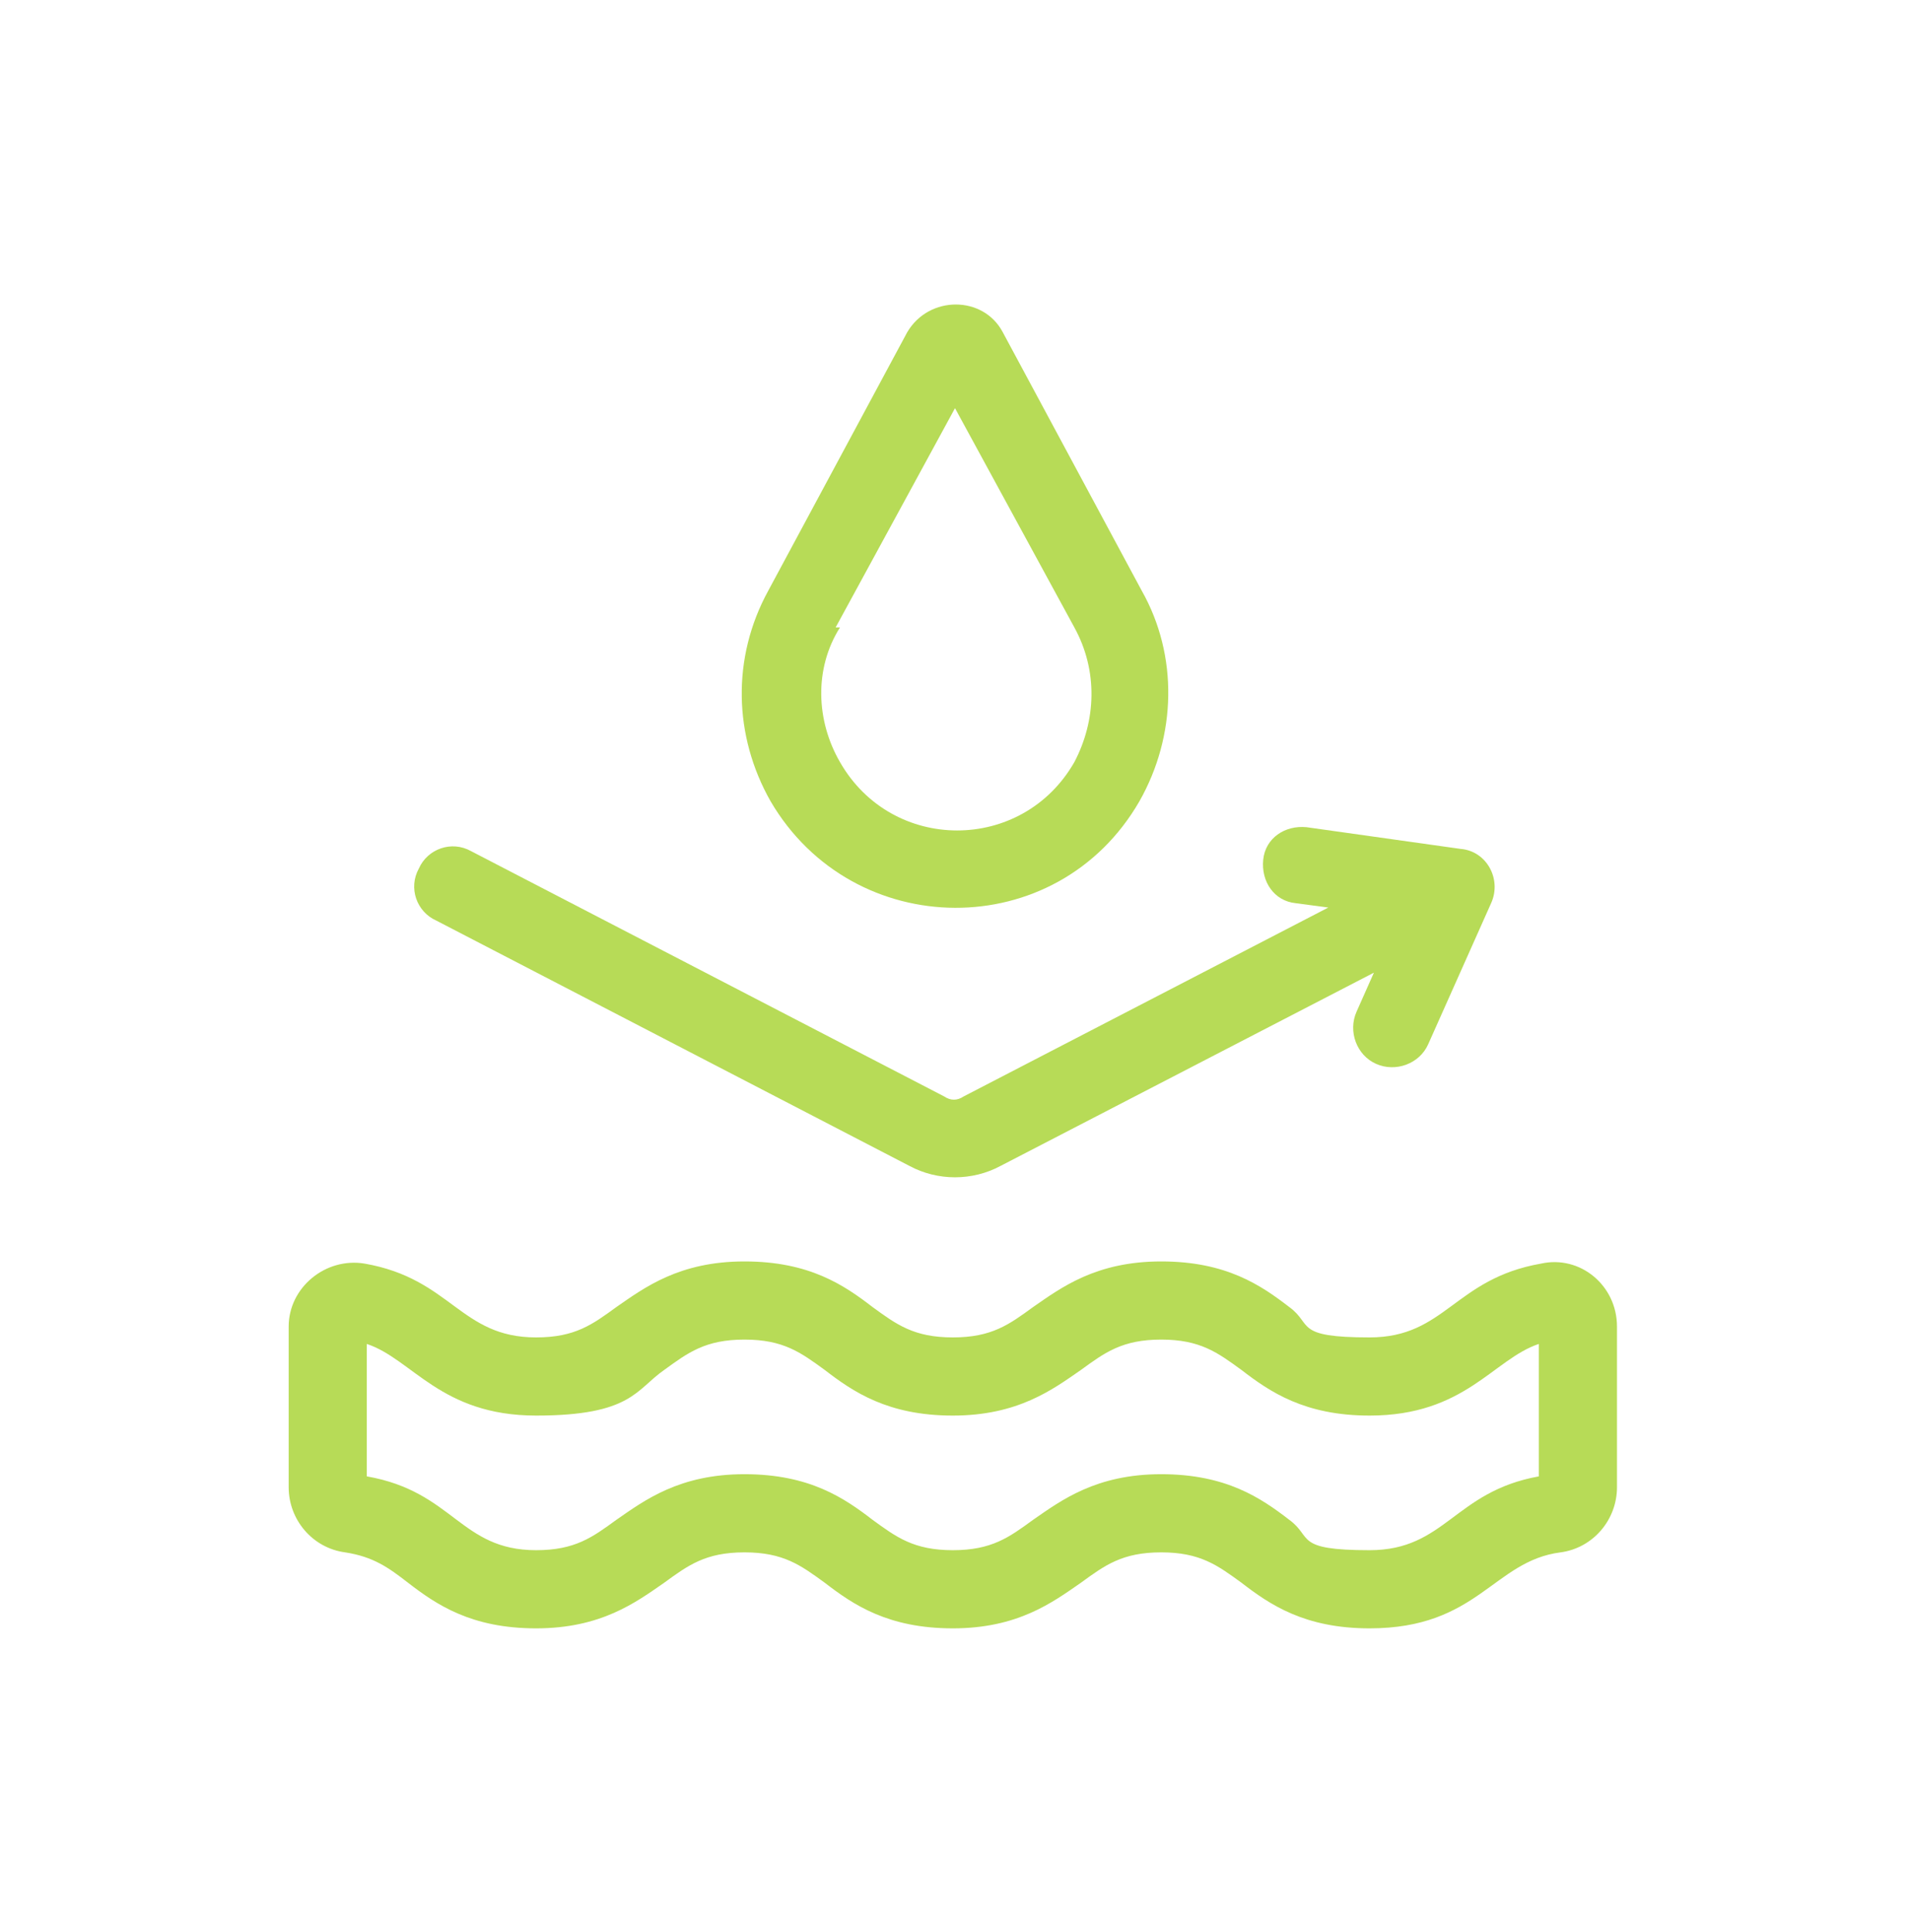 <svg xmlns="http://www.w3.org/2000/svg" id="Capa_1" viewBox="0 0 88 89"><defs><style>      .st0 {        fill: #b7db57;      }    </style></defs><path class="st0" d="M71,58.2c-4,.7-4.4,3.4-7.9,3.4s-2.6-.6-3.7-1.4c-1.3-1-2.9-2.1-5.9-2.1s-4.6,1.2-5.9,2.1c-1.1.8-1.9,1.4-3.7,1.4s-2.6-.6-3.7-1.4c-1.3-1-2.9-2.1-5.9-2.1s-4.6,1.2-5.9,2.1c-1.1.8-1.9,1.4-3.7,1.4-3.5,0-3.9-2.7-7.9-3.4-1.8-.3-3.5,1.1-3.5,2.9v7.4c0,1.5,1.1,2.8,2.6,3,1.3.2,2,.7,2.9,1.4,1.3,1,2.9,2.1,5.9,2.1s4.6-1.2,5.9-2.1c1.1-.8,1.9-1.4,3.7-1.4s2.6.6,3.7,1.4c1.3,1,2.9,2.1,5.9,2.1s4.6-1.2,5.9-2.1c1.1-.8,1.9-1.4,3.7-1.4s2.6.6,3.7,1.4c1.3,1,2.9,2.1,5.9,2.1,5,0,5.7-3.1,8.8-3.5,1.5-.2,2.6-1.5,2.6-3v-7.4c0-1.9-1.7-3.3-3.5-2.9h0ZM70.9,68c-3.9.7-4.3,3.4-7.8,3.4s-2.6-.6-3.7-1.4c-1.3-1-2.9-2.1-5.9-2.1s-4.6,1.2-5.9,2.1c-1.1.8-1.9,1.4-3.7,1.4s-2.6-.6-3.7-1.4c-1.3-1-2.9-2.1-5.9-2.1s-4.6,1.2-5.9,2.1c-1.1.8-1.9,1.4-3.7,1.4-3.5,0-3.8-2.7-7.8-3.4v-6.1c2.1.7,3.4,3.3,7.8,3.3s4.6-1.2,5.9-2.1c1.1-.8,1.9-1.4,3.7-1.4s2.6.6,3.7,1.4c1.3,1,2.9,2.1,5.9,2.1s4.6-1.2,5.9-2.1c1.1-.8,1.9-1.4,3.7-1.4s2.6.6,3.7,1.4c1.3,1,2.9,2.1,5.9,2.1,4.4,0,5.7-2.6,7.8-3.3v6.1Z"></path><path class="st0" d="M20.1,42.4l21.8,11.3c1.3.7,2.9.7,4.2,0l17.2-8.9-.8,1.8c-.4.9,0,2,.9,2.4.9.4,2,0,2.4-.9l2.9-6.5c.5-1.1-.2-2.4-1.4-2.5l-7.1-1c-1-.1-1.9.5-2,1.5s.5,1.9,1.5,2l1.5.2-16.8,8.7c-.3.2-.6.2-.9,0l-21.8-11.3c-.9-.5-2-.1-2.4.8-.5.9-.1,2,.8,2.4h0Z"></path><path class="st0" d="M52.5,36.9c1.7-3,1.8-6.7.1-9.7l-6.4-11.9c-.9-1.7-3.4-1.7-4.4,0l-6.4,11.9c-1.7,3.1-1.6,6.7.1,9.7,3.8,6.5,13.2,6.6,17,0h0ZM38.5,28.9l5.5-10.1,5.5,10.1c1.1,2,1,4.3,0,6.2-2.4,4.2-8.4,4.2-10.8,0-1.1-1.9-1.2-4.3,0-6.2h0Z"></path></svg>